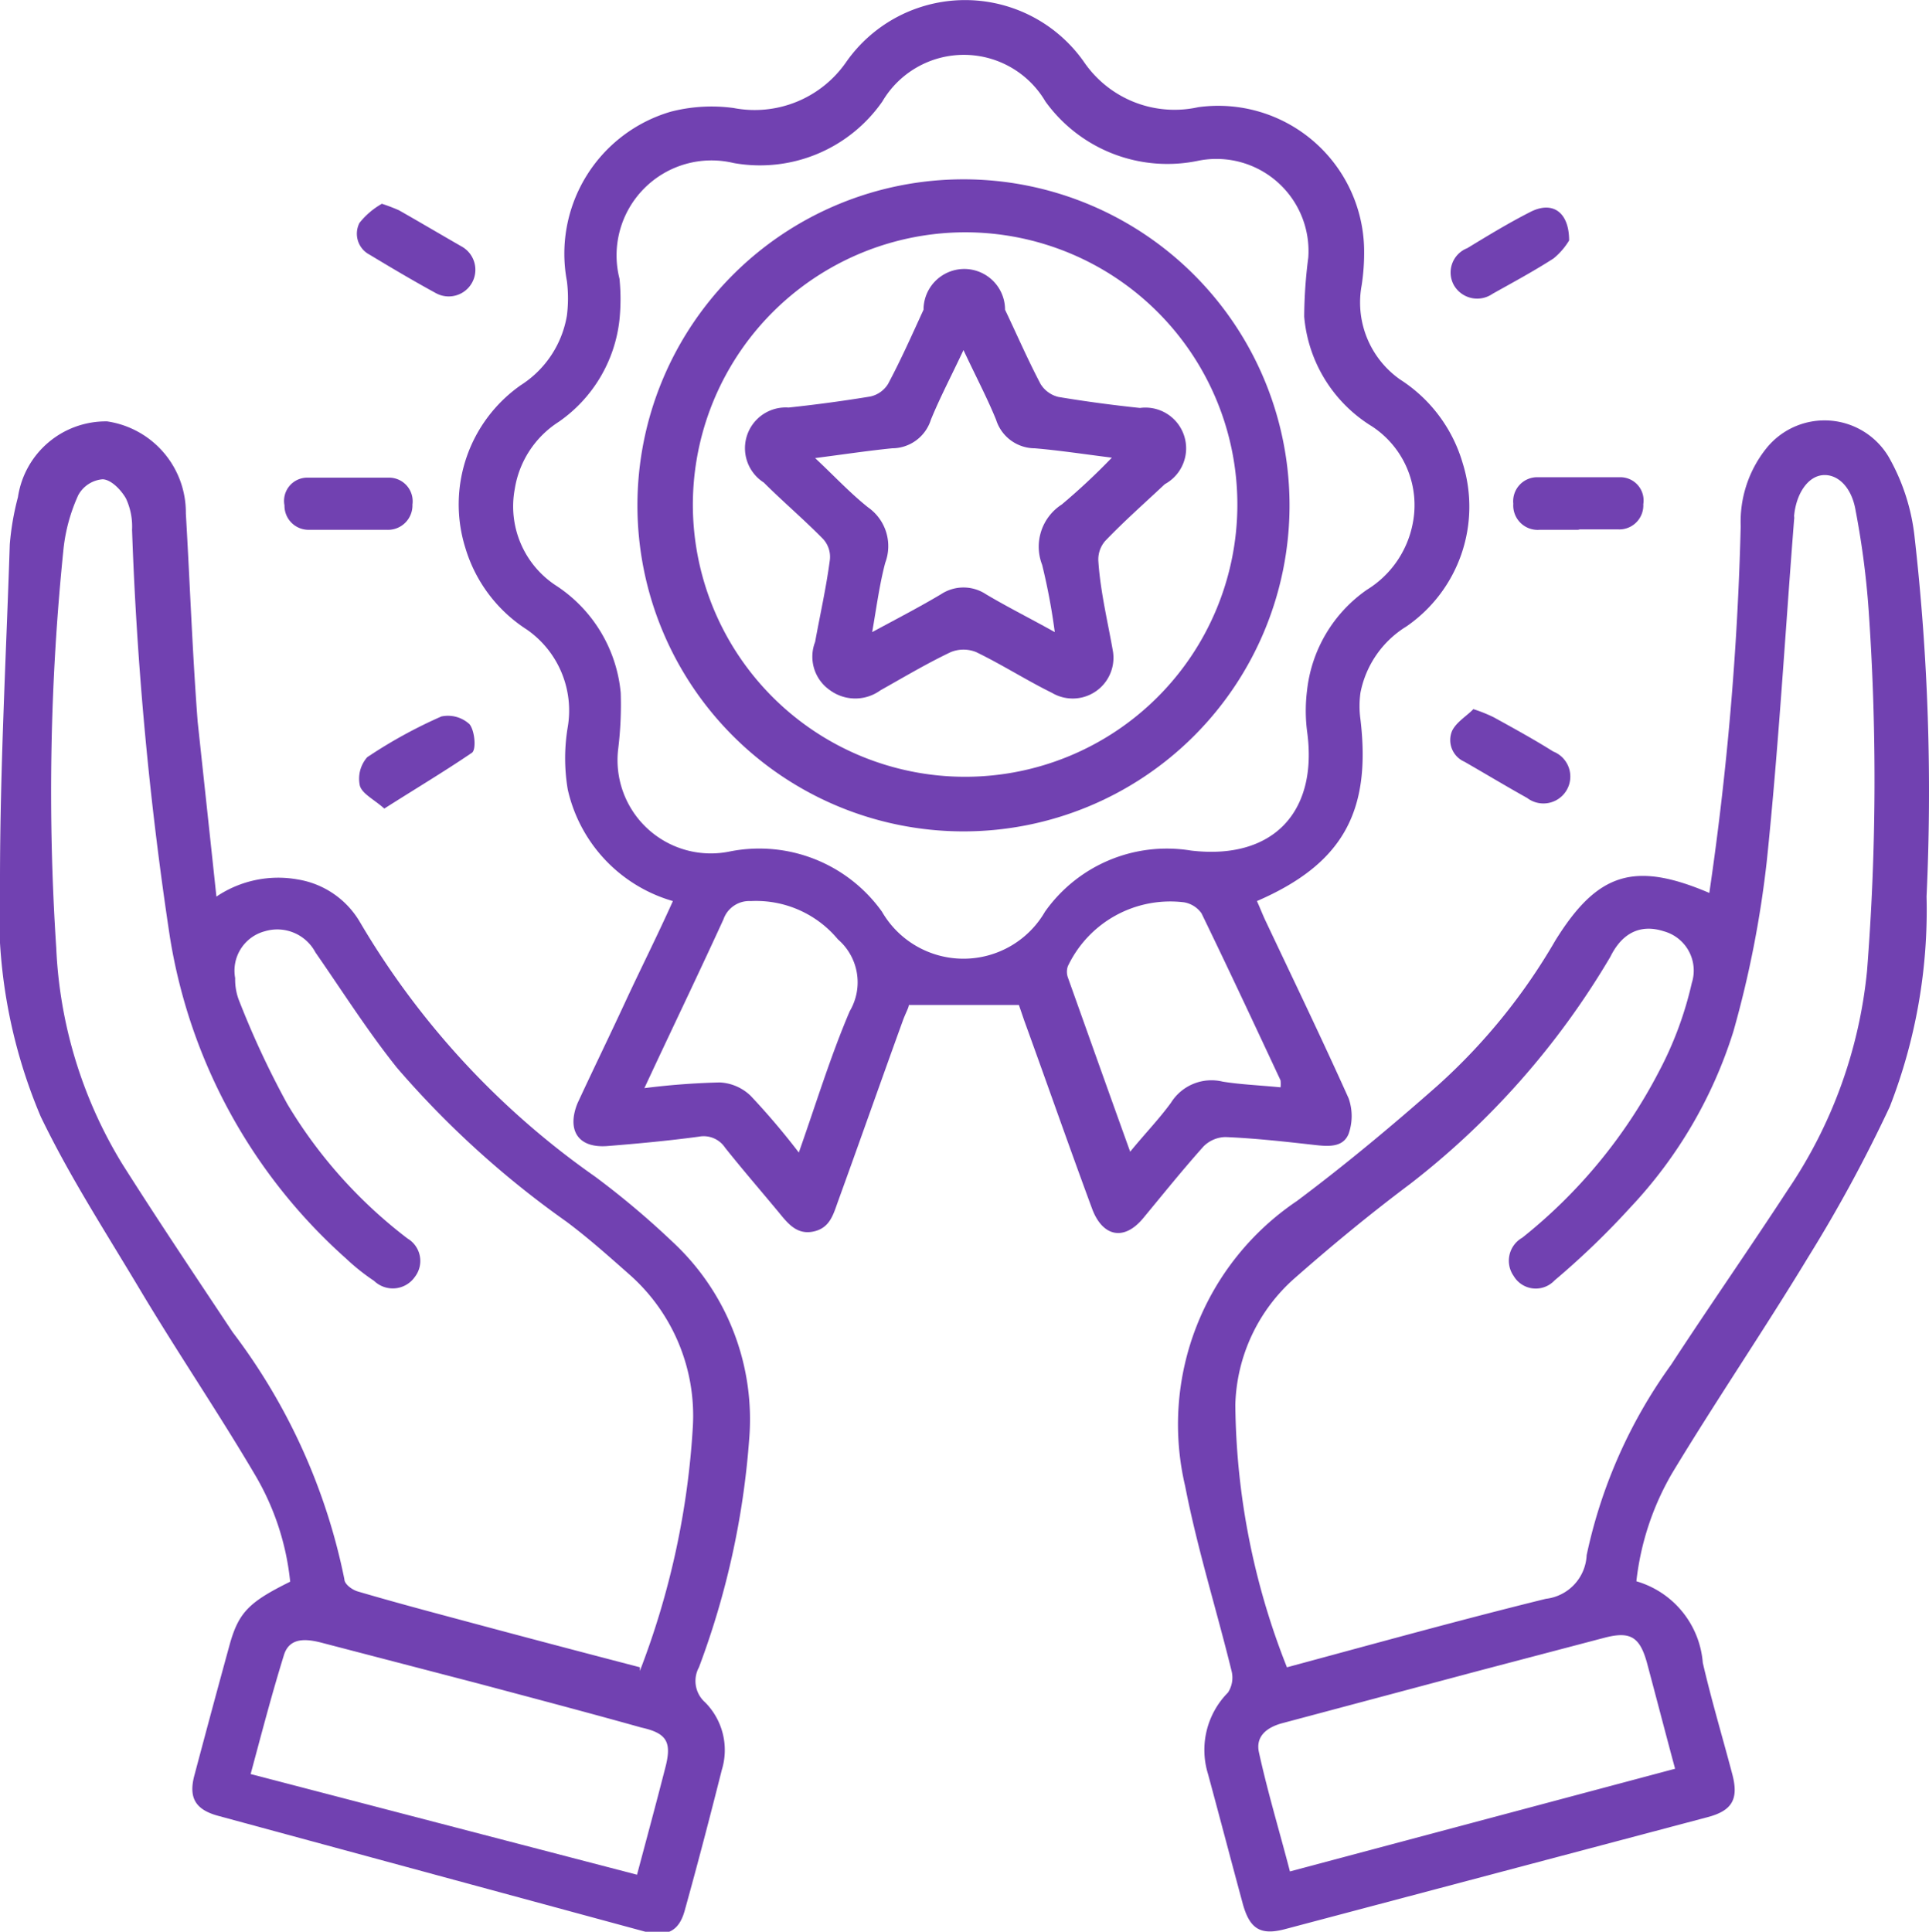 <svg xmlns="http://www.w3.org/2000/svg" viewBox="0 0 47.33 47.4"><defs><style>.cls-1{fill:#7141b1;}</style></defs><g id="Layer_2" data-name="Layer 2"><g id="Layer_1-2" data-name="Layer 1"><path class="cls-1" d="M16.51,22.11a3.69,3.69,0,0,1-2.58-2.74,4.62,4.62,0,0,1,0-1.53,2.42,2.42,0,0,0-1-2.39,3.61,3.61,0,0,1-1.51-2,3.57,3.57,0,0,1,1.36-4,2.52,2.52,0,0,0,1.13-1.71,3.4,3.4,0,0,0,0-.84,3.63,3.63,0,0,1,2.55-4.16A4,4,0,0,1,18,2.65a2.73,2.73,0,0,0,2.75-1.11,3.56,3.56,0,0,1,5.86,0,2.69,2.69,0,0,0,2.79,1.09,3.58,3.58,0,0,1,4.07,3.48,5.26,5.26,0,0,1-.06.89,2.31,2.31,0,0,0,.94,2.31,3.65,3.65,0,0,1,1.54,2.06,3.57,3.57,0,0,1-1.38,4A2.46,2.46,0,0,0,33.38,17a2.37,2.37,0,0,0,0,.65c.27,2.27-.44,3.55-2.54,4.46.07.15.13.31.2.46.69,1.46,1.39,2.91,2.05,4.38a1.31,1.31,0,0,1,0,.87c-.14.35-.52.31-.87.27-.71-.08-1.43-.16-2.15-.19a.78.78,0,0,0-.54.23c-.51.57-1,1.18-1.48,1.76s-1,.44-1.25-.22c-.57-1.54-1.11-3.09-1.67-4.63L25,24.66H22.3c0,.06-.09.22-.15.39-.54,1.49-1.07,3-1.6,4.46-.11.31-.2.63-.6.71s-.62-.2-.84-.47c-.44-.53-.89-1.05-1.32-1.59a.63.63,0,0,0-.64-.27c-.74.1-1.49.17-2.24.23s-1-.41-.74-1.05c.38-.82.78-1.64,1.16-2.46S16.11,23,16.51,22.11ZM32.1,6.32a2.26,2.26,0,0,0-2.68-2.38,3.69,3.69,0,0,1-3.77-1.45,2.32,2.32,0,0,0-4,0A3.66,3.66,0,0,1,18,4,2.33,2.33,0,0,0,15.2,6.84a5,5,0,0,1,0,1,3.51,3.51,0,0,1-1.49,2.51A2.4,2.4,0,0,0,12.63,12a2.32,2.32,0,0,0,1,2.36A3.53,3.53,0,0,1,15.23,17a8.85,8.85,0,0,1-.06,1.36,2.29,2.29,0,0,0,2.75,2.53,3.7,3.7,0,0,1,3.72,1.48,2.31,2.31,0,0,0,4,0,3.66,3.66,0,0,1,3.58-1.5c2,.24,3.13-.93,2.85-2.93a4,4,0,0,1,0-1,3.47,3.47,0,0,1,1.47-2.47,2.45,2.45,0,0,0,1.12-1.61,2.31,2.31,0,0,0-1-2.4A3.51,3.51,0,0,1,32,7.77,11.72,11.72,0,0,1,32.1,6.32Zm-.68,20.36a.85.85,0,0,0,0-.17c-.64-1.37-1.28-2.74-1.94-4.1a.66.66,0,0,0-.43-.27,2.78,2.78,0,0,0-2.85,1.57.42.42,0,0,0,0,.27c.5,1.4,1,2.81,1.53,4.28.35-.43.7-.79,1-1.2A1.17,1.17,0,0,1,30,26.54C30.43,26.61,30.91,26.63,31.42,26.68ZM19.6,28.28c.43-1.22.78-2.37,1.25-3.47a1.39,1.39,0,0,0-.29-1.76,2.61,2.61,0,0,0-2.14-.94.67.67,0,0,0-.67.45c-.54,1.18-1.1,2.35-1.65,3.52l-.29.62a18,18,0,0,1,1.85-.14,1.17,1.17,0,0,1,.76.33A17.73,17.73,0,0,1,19.6,28.28Z"></path><path class="cls-1" d="M5.31,22a2.71,2.71,0,0,1,2-.42,2.17,2.17,0,0,1,1.53,1.06,20,20,0,0,0,5.76,6.23,20.62,20.62,0,0,1,1.9,1.6,5.94,5.94,0,0,1,1.88,4.87,20.06,20.06,0,0,1-1.23,5.57.7.7,0,0,0,.15.86,1.66,1.66,0,0,1,.41,1.66c-.29,1.15-.59,2.3-.91,3.45-.14.51-.44.66-1,.51L5.37,44.56c-.57-.15-.75-.44-.6-1,.29-1.09.58-2.17.88-3.26.22-.75.48-1,1.47-1.49a6.43,6.43,0,0,0-.85-2.6c-.9-1.53-1.9-3-2.82-4.54S1.71,28.87,1,27.4a12.85,12.85,0,0,1-1-5.78c0-2.76.15-5.51.24-8.26a6.55,6.55,0,0,1,.2-1.16,2.18,2.18,0,0,1,2.19-1.86A2.26,2.26,0,0,1,4.56,12.6c.1,1.7.16,3.41.29,5.11C5,19.11,5.15,20.5,5.31,22Zm10.39,19A19.86,19.86,0,0,0,17,35a4.62,4.62,0,0,0-1.56-3.73c-.51-.45-1-.89-1.55-1.3A23,23,0,0,1,9.74,26.2c-.72-.9-1.34-1.88-2-2.83a1.06,1.06,0,0,0-1.24-.52A1,1,0,0,0,5.77,24a1.44,1.44,0,0,0,.08.51,21.61,21.61,0,0,0,1.2,2.58A11.69,11.69,0,0,0,10,30.39a.64.64,0,0,1,.18.94.66.66,0,0,1-1,.1,5.2,5.2,0,0,1-.69-.55A13.4,13.4,0,0,1,4.17,23a86.52,86.52,0,0,1-.93-10,1.63,1.63,0,0,0-.15-.77c-.12-.21-.36-.46-.57-.47a.75.75,0,0,0-.6.39,4.27,4.27,0,0,0-.36,1.3,58.46,58.46,0,0,0-.18,9.81A11.08,11.08,0,0,0,3,28.56c.88,1.39,1.8,2.76,2.71,4.13a14.9,14.9,0,0,1,2.74,6.06c0,.12.19.26.33.3.85.25,1.71.48,2.57.71C12.8,40.15,14.24,40.53,15.7,40.91Zm-.07,5c.24-.9.47-1.75.69-2.61.17-.64.05-.86-.58-1-1.32-.37-2.65-.72-4-1.08l-3.84-1c-.38-.1-.79-.14-.93.29-.31,1-.55,1.93-.82,2.93Z"></path><path class="cls-1" d="M41.94,21.91a74.34,74.34,0,0,0,.77-9A2.88,2.88,0,0,1,43.34,11a1.83,1.83,0,0,1,3,.21,5.07,5.07,0,0,1,.64,2A55.26,55.26,0,0,1,47.27,22a13.29,13.29,0,0,1-.9,5.15,35.65,35.65,0,0,1-2,3.69c-1.09,1.8-2.27,3.53-3.35,5.32a6.75,6.75,0,0,0-.87,2.64,2.27,2.27,0,0,1,1.63,2c.21.91.48,1.81.72,2.72.17.63,0,.91-.61,1.07L31.55,47.33c-.62.17-.88,0-1.05-.59-.29-1.07-.57-2.14-.86-3.21a2,2,0,0,1,.49-2,.67.67,0,0,0,.09-.52c-.37-1.51-.84-3-1.14-4.54a6.61,6.61,0,0,1,2.74-7c1.19-.89,2.34-1.85,3.45-2.83a14.61,14.61,0,0,0,2.89-3.56C39.19,21.42,40.09,21.12,41.94,21.91Zm-10.36,19c2.15-.58,4.24-1.16,6.35-1.68a1.13,1.13,0,0,0,1-1.07A12.33,12.33,0,0,1,41,33.49c.94-1.44,1.93-2.86,2.87-4.3a11.59,11.59,0,0,0,1.94-5.37,60,60,0,0,0,.05-8.69,20.76,20.76,0,0,0-.33-2.6c-.1-.6-.46-.91-.82-.87s-.64.46-.69,1a.28.28,0,0,1,0,.09c-.22,2.8-.38,5.59-.67,8.38a25.75,25.75,0,0,1-.82,4.18A11.14,11.14,0,0,1,40,29.63a19.66,19.66,0,0,1-1.86,1.79.63.63,0,0,1-1-.11.65.65,0,0,1,.21-.94,12.65,12.65,0,0,0,3.35-4.07,8.79,8.79,0,0,0,.81-2.18,1,1,0,0,0-.69-1.27c-.53-.17-1,0-1.31.63a19.67,19.67,0,0,1-4.91,5.57c-1,.75-1.92,1.51-2.83,2.31a4.29,4.29,0,0,0-1.46,3.11A17.88,17.88,0,0,0,31.58,40.92Zm9.52,2.49c-.24-.89-.46-1.74-.69-2.6-.18-.65-.42-.78-1.06-.61L36.27,41l-4.8,1.28c-.38.1-.67.32-.58.72.22,1,.5,1.92.76,2.92Z"></path><path class="cls-1" d="M9.37,5a4.4,4.4,0,0,1,.42.16c.51.29,1,.58,1.54.89a.65.65,0,1,1-.64,1.14c-.55-.3-1.09-.62-1.62-.94a.58.58,0,0,1-.25-.78A1.89,1.89,0,0,1,9.37,5Z"></path><path class="cls-1" d="M38.5,5.9a1.72,1.72,0,0,1-.38.44c-.48.31-1,.59-1.5.87a.66.66,0,0,1-.94-.2A.64.64,0,0,1,36,6.09c.51-.31,1-.61,1.55-.89S38.5,5.21,38.5,5.9Z"></path><path class="cls-1" d="M9.43,19.84c-.26-.23-.54-.36-.6-.56a.8.8,0,0,1,.18-.7,11.77,11.77,0,0,1,1.82-1,.78.78,0,0,1,.69.19c.13.16.17.62.06.7C10.92,18.92,10.2,19.35,9.43,19.84Z"></path><path class="cls-1" d="M36.15,17.4a3.62,3.62,0,0,1,.5.2c.49.27,1,.55,1.46.84a.66.66,0,1,1-.64,1.14c-.52-.29-1-.58-1.54-.89a.58.58,0,0,1-.3-.76C35.74,17.71,36,17.56,36.15,17.4Z"></path><path class="cls-1" d="M8.58,13c-.33,0-.66,0-1,0a.59.59,0,0,1-.6-.6.57.57,0,0,1,.56-.68c.66,0,1.34,0,2,0a.58.58,0,0,1,.58.66.6.6,0,0,1-.63.62c-.32,0-.63,0-.94,0Z"></path><path class="cls-1" d="M38.72,13c-.31,0-.62,0-.94,0a.6.6,0,0,1-.65-.64.59.59,0,0,1,.61-.65c.65,0,1.31,0,2,0a.57.57,0,0,1,.58.66.59.59,0,0,1-.62.62c-.31,0-.63,0-.94,0Z"></path><path class="cls-1" d="M31.64,12.4a8,8,0,1,1-8-8A8,8,0,0,1,31.64,12.4ZM17,12.38a6.68,6.68,0,1,0,6.7-6.68A6.69,6.69,0,0,0,17,12.38Z"></path><path class="cls-1" d="M27.31,16a1,1,0,0,1-1.5,1c-.63-.31-1.22-.69-1.86-1a.83.83,0,0,0-.62,0c-.59.28-1.16.62-1.73.94a1.05,1.05,0,0,1-1.23,0A1,1,0,0,1,20,15.75c.12-.66.27-1.32.36-2a.65.65,0,0,0-.16-.52c-.47-.48-1-.93-1.46-1.39A1,1,0,0,1,19.35,10c.66-.07,1.33-.16,2-.27a.68.68,0,0,0,.44-.31c.32-.6.59-1.21.87-1.82a1,1,0,0,1,2,0c.29.61.56,1.23.87,1.82a.71.71,0,0,0,.44.32c.66.11,1.33.2,2,.27a1,1,0,0,1,.61,1.87c-.49.46-1,.91-1.46,1.39a.69.69,0,0,0-.17.51C27,14.53,27.19,15.3,27.31,16ZM23.64,8.59c-.3.64-.58,1.17-.8,1.71a1,1,0,0,1-.95.7c-.6.06-1.19.15-1.89.24.48.45.86.86,1.3,1.21a1.16,1.16,0,0,1,.42,1.36c-.14.53-.21,1.07-.32,1.7.63-.34,1.17-.62,1.69-.93a1,1,0,0,1,1.1,0c.52.31,1.08.59,1.69.93a15.26,15.26,0,0,0-.31-1.65,1.23,1.23,0,0,1,.48-1.48,15.77,15.77,0,0,0,1.23-1.15c-.71-.09-1.3-.18-1.89-.23a1,1,0,0,1-.95-.7C24.22,9.76,23.94,9.23,23.64,8.59Z"></path></g></g></svg>